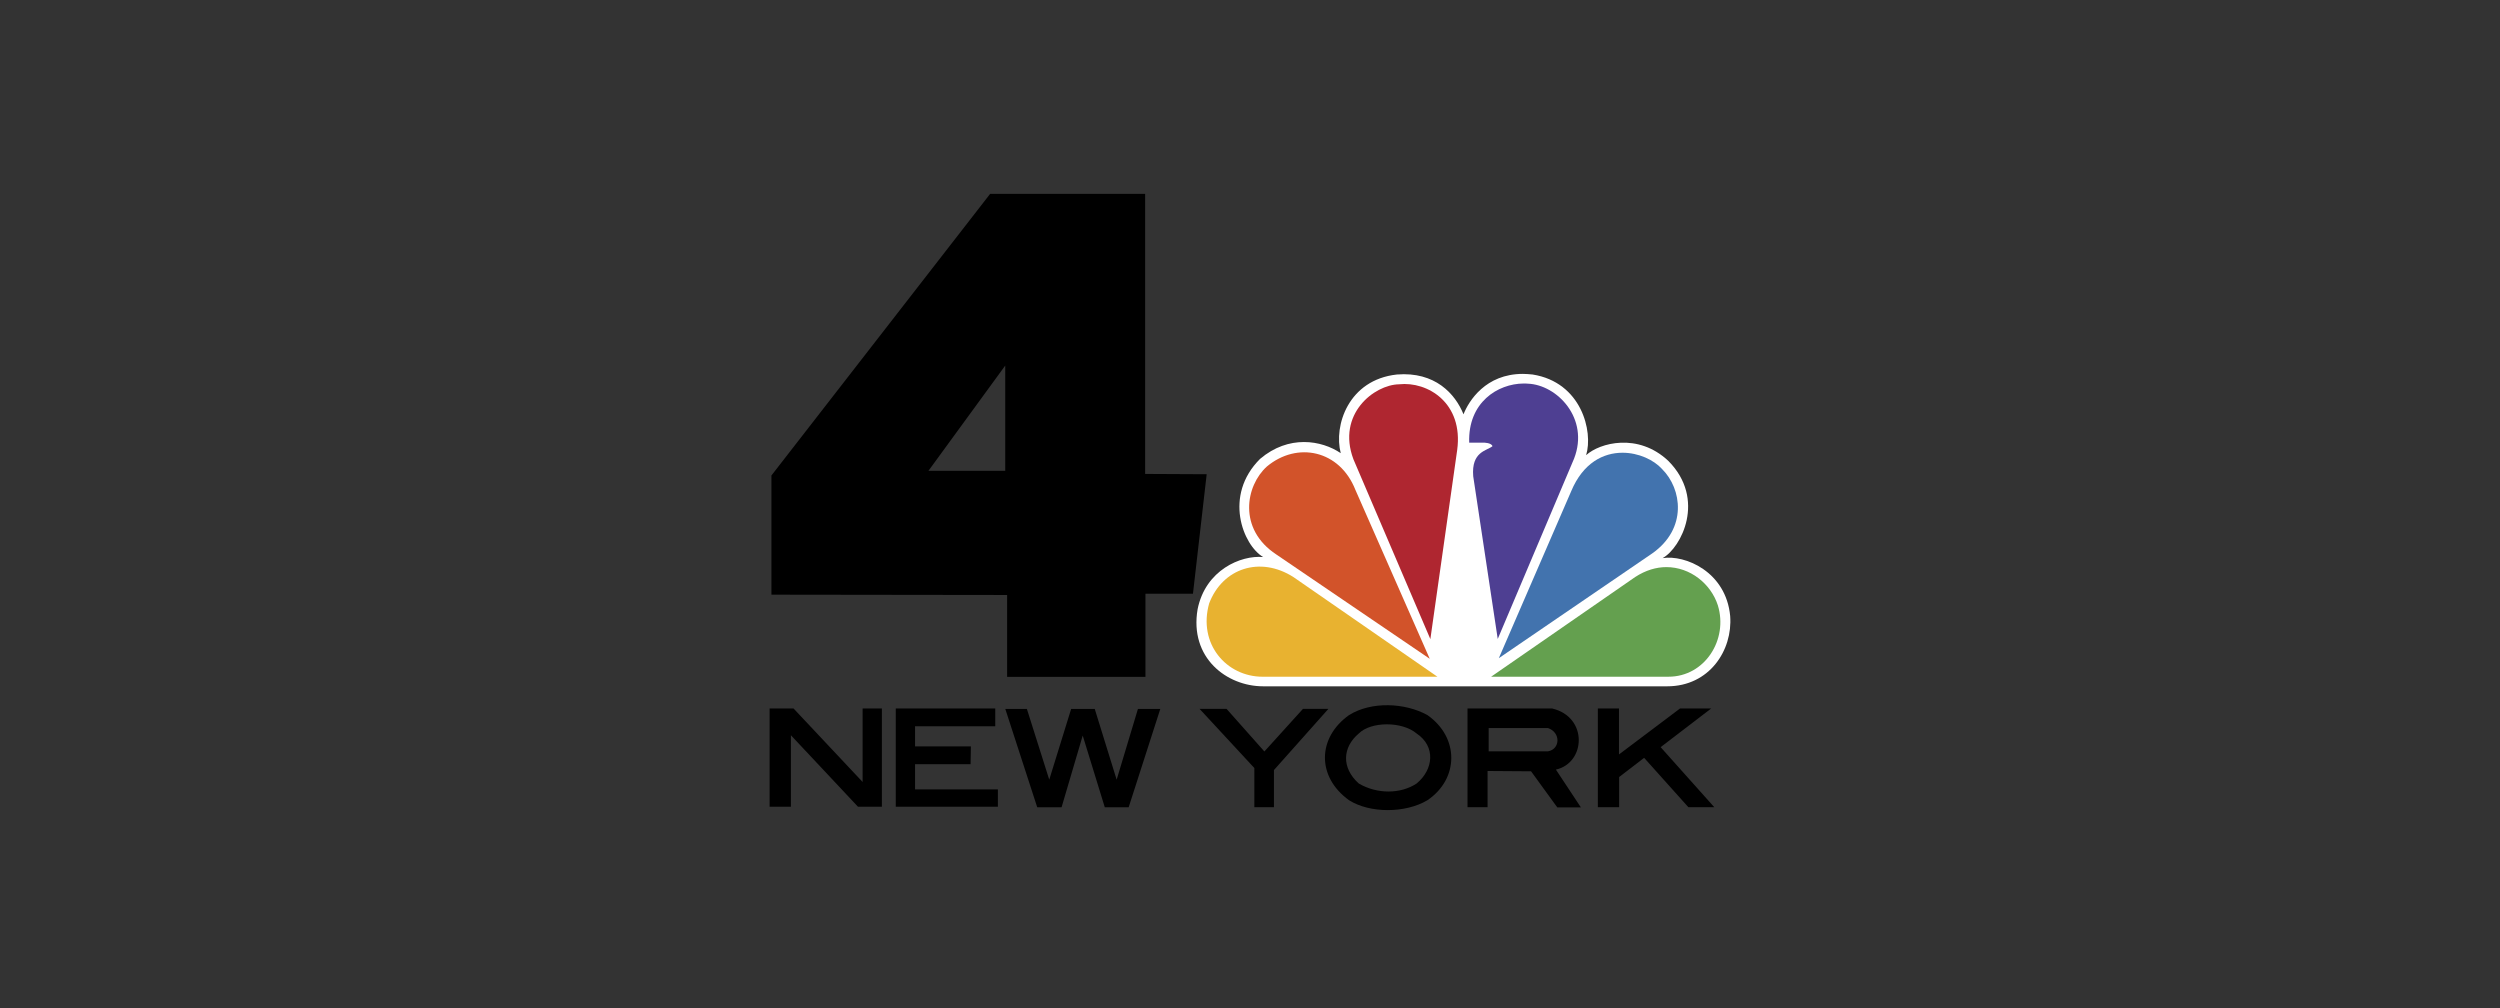 <svg width="300" height="121" viewBox="0 0 300 121" fill="none" xmlns="http://www.w3.org/2000/svg">
<rect x="0" y="0" width="300" height="121" fill="#333333" stroke="none"/>
<path d="M175.621 49.716C174.622 47.245 172.197 44.57 167.626 44.941C161.814 45.573 160.019 51.072 160.889 54.379C158.575 52.818 154.651 52.15 151.209 55.066C146.785 59.469 149.154 65.414 151.579 66.845C148.895 66.603 144.657 68.405 143.713 73.105C142.714 78.939 147.211 82.357 151.579 82.357H200.07C205.123 82.357 207.936 78.028 207.622 73.923C207.122 68.591 202.199 66.547 199.515 66.975C201.755 65.73 204.753 59.897 200.2 55.308C196.572 51.89 191.964 53.134 190.335 54.62C191.205 51.778 189.78 45.87 183.913 44.941C183.506 44.904 183.117 44.867 182.747 44.867C178.268 44.867 176.25 48.118 175.621 49.716Z" fill="white"/>
<path d="M152.025 55.982C149.471 58.286 148.527 63.488 153.154 66.535L171.57 79.056L162.649 58.788C160.761 53.995 155.653 52.954 152.025 55.982Z" fill="#D2532A"/>
<path d="M167.886 46.115C164.888 46.171 160.39 49.7 162.408 55.106L171.643 76.694L174.864 53.992C175.623 48.344 171.31 45.743 167.886 46.115Z" fill="#AF2630"/>
<path d="M176.304 53.118H178.044C178.044 53.118 178.97 53.118 179.099 53.545C178.414 54.103 176.545 54.177 176.786 57.15L179.728 76.675L188.89 55.032C190.759 50.202 186.836 46.17 183.338 46.04C183.171 46.022 183.004 46.022 182.838 46.022C179.728 46.04 176.138 48.288 176.304 53.118Z" fill="#4E3F92"/>
<path d="M188.54 58.954L179.859 78.981L198.275 66.404C202.513 63.413 201.829 58.657 199.459 56.297C198.46 55.183 196.628 54.328 194.703 54.328C192.408 54.328 189.965 55.536 188.54 58.954Z" fill="#4273AE"/>
<path d="M196.222 69.242L178.936 81.206H200.22C204.588 81.206 207.401 76.747 206.143 72.641C205.31 70.059 202.83 68.053 199.961 68.053C198.758 68.053 197.481 68.424 196.222 69.242Z" fill="#64A04F"/>
<path d="M151.523 81.208H172.493L155.206 69.244C151.208 66.698 146.711 68.185 145.101 72.402C143.731 77.251 147.155 81.208 151.523 81.208Z" fill="#E8B230"/>
<path fill-rule="evenodd" clip-rule="evenodd" d="M137.417 23.264V56.871L144.802 56.908L143.155 71.25H137.454V81.226H120.853V71.398L92.572 71.361V57.056L118.817 23.264H137.417ZM111.412 56.499H120.629V43.866L111.412 56.499Z" fill="black"/>
<path d="M92.353 96.811V85.014H95.222L103.514 93.838V85.014H105.827V96.811H102.959L94.908 88.228V96.811" fill="black"/>
<path d="M107.492 85.014H119.43V87.15H109.806V89.565H116.506L116.469 91.702H109.806V94.73H119.745V96.811H107.492" fill="black"/>
<path d="M120.635 85.072L124.466 96.869H127.39L129.926 88.268L132.573 96.869H135.441L139.235 85.072H136.552L133.998 93.562L131.369 85.072H128.538L125.91 93.562L123.226 85.072H120.635Z" fill="black"/>
<path d="M143.951 85.068H147.19L151.725 90.177L156.352 85.068H159.405L152.872 92.407V96.865H150.522V92.165L143.951 85.068Z" fill="black"/>
<path fill-rule="evenodd" clip-rule="evenodd" d="M161.887 85.81C164.57 84.138 168.605 84.324 171.289 85.81C175.138 88.504 175.083 93.464 171.289 96.028C168.642 97.607 164.385 97.607 161.887 96.028C157.963 93.204 158.092 88.504 161.887 85.81ZM163.053 94.02C165.274 95.321 168.087 95.284 169.993 94.02C172.029 92.349 172.307 89.562 169.993 88.02C168.235 86.534 164.497 86.571 163.053 88.02C161.11 89.655 160.925 92.107 163.053 94.02Z" fill="black"/>
<path fill-rule="evenodd" clip-rule="evenodd" d="M186.244 85.014C190.593 86.035 190.297 91.553 186.707 92.352L189.705 96.885H186.873L183.727 92.556L178.508 92.519V96.866H176.102V85.014H186.244ZM178.639 90.158H185.765C187.245 89.897 187.301 87.891 185.765 87.371H178.639V90.158Z" fill="black"/>
<path d="M191.742 85.014H194.278V90.531L201.607 85.014H205.346L199.275 89.658L205.716 96.866H202.606L197.295 90.94L194.296 93.244V96.866H191.742V85.014Z" fill="black"/>
</svg>
